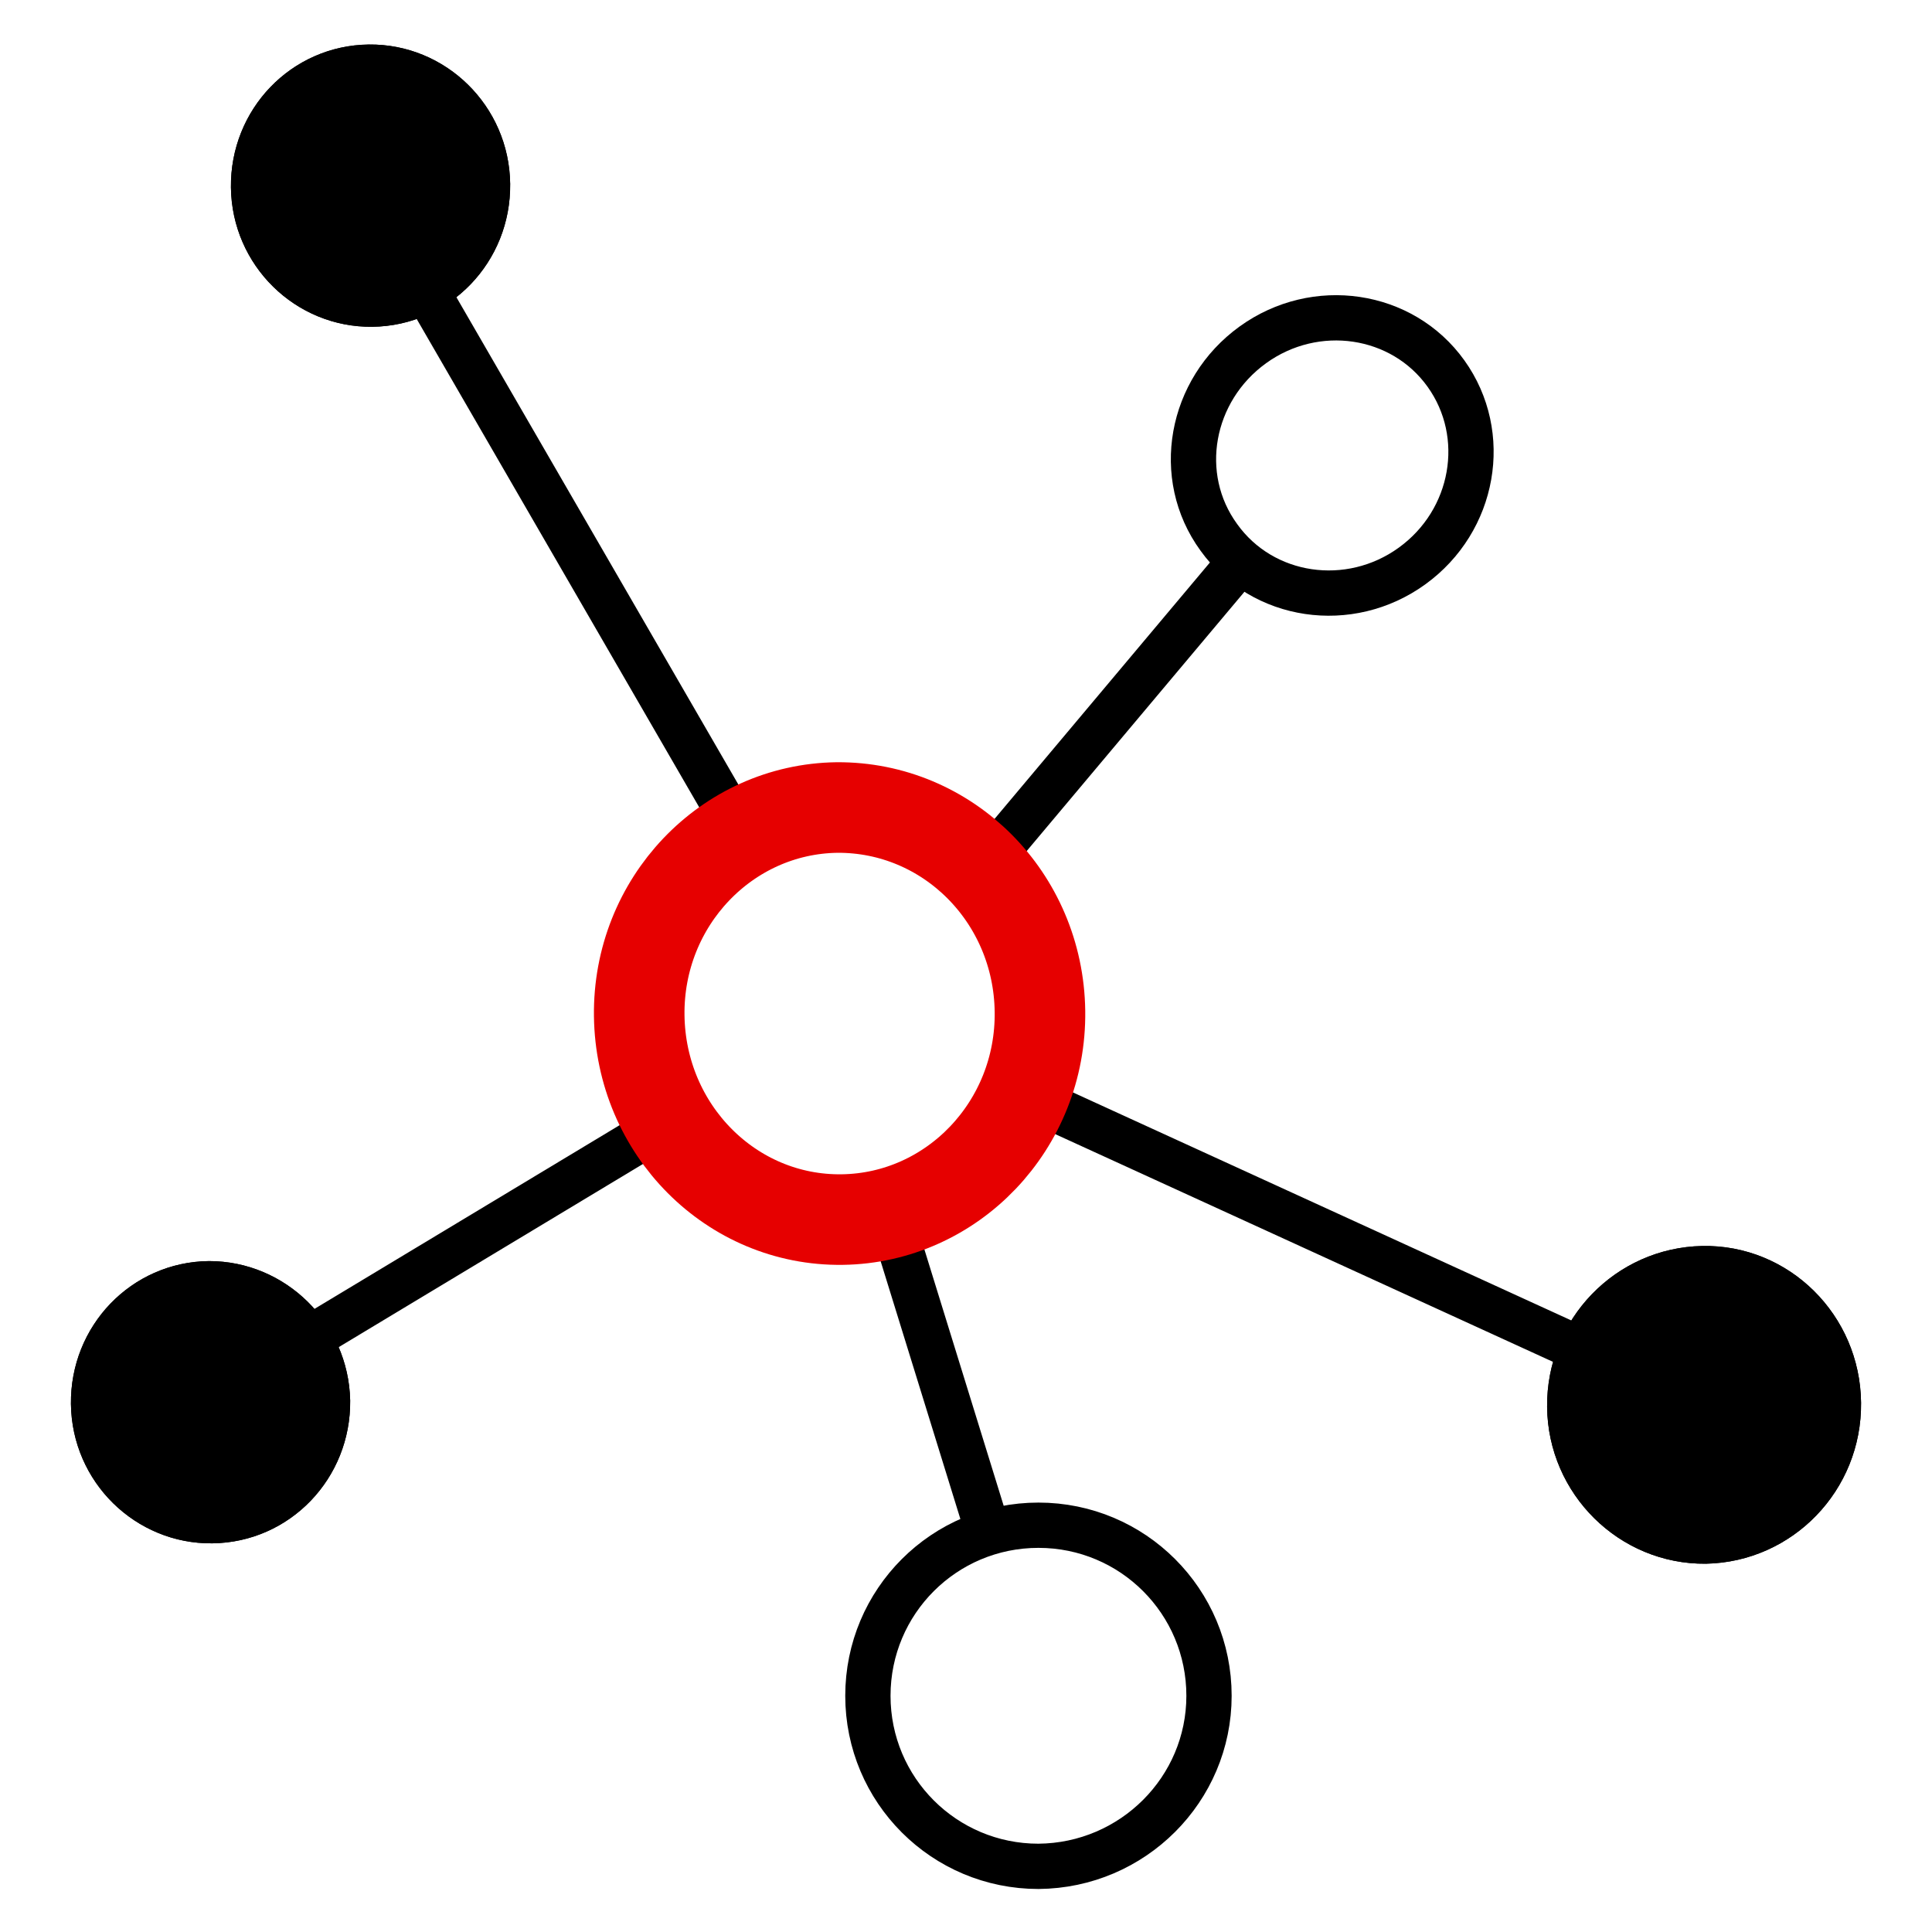 <svg xmlns="http://www.w3.org/2000/svg" viewBox="0 0 256 256"><style></style><g id="Icons"><g id="Icon_trade_finance"><path stroke="#000" stroke-miterlimit="10" stroke-width="6" d="M64.6 24.4c.1 8.7-6.7 15.8-15.3 15.9-8.5.1-15.6-6.8-15.7-15.5-.1-8.7 6.7-15.8 15.3-15.9 8.5-.1 15.6 6.8 15.7 15.5h0z"/><path fill="none" stroke="#000" stroke-miterlimit="10" stroke-width="6" d="M64.6 24.4c.1 8.7-6.7 15.8-15.3 15.9-8.5.1-15.6-6.8-15.7-15.5-.1-8.7 6.7-15.8 15.3-15.9 8.5-.1 15.6 6.8 15.7 15.5h0z"/><path stroke="#000" stroke-miterlimit="10" stroke-width="6" d="M43.4 185.6c.1 8.7-6.7 15.8-15.3 15.9-8.5.1-15.6-6.8-15.7-15.5-.1-8.7 6.7-15.8 15.3-15.9 8.5 0 15.5 6.9 15.7 15.5h0z"/><path fill="none" stroke="#000" stroke-miterlimit="10" stroke-width="6" d="M43.4 185.6c.1 8.7-6.7 15.8-15.3 15.9-8.5.1-15.6-6.8-15.7-15.5-.1-8.7 6.7-15.8 15.3-15.9 8.5 0 15.5 6.9 15.7 15.5h0z"/><path stroke="#000" stroke-miterlimit="10" stroke-width="6" d="M243.6 185.9c.1 10-7.8 18.1-17.6 18.3-9.8.1-17.9-7.9-18-17.8-.1-10 7.8-18.1 17.6-18.3 9.8-.2 17.9 7.8 18 17.8h0z"/><path fill="none" stroke="#000" stroke-miterlimit="10" stroke-width="6" d="M243.6 185.9c.1 10-7.8 18.1-17.6 18.3-9.8.1-17.9-7.9-18-17.8-.1-10 7.8-18.1 17.6-18.3 9.8-.2 17.9 7.8 18 17.8h0zM118 161.2l13.3 43M166 45.7c8.3-6 19.8-4.3 25.6 3.8 5.8 8.1 3.8 19.5-4.5 25.5s-19.8 4.3-25.6-3.8c-5.9-8.1-3.8-19.5 4.5-25.5h0zm-35.5 69l34.1-40.6m-4.4 150.6c0-12.5-10.1-22.6-22.6-22.6-12.5 0-22.6 10.1-22.6 22.6 0 12.5 10.1 22.6 22.6 22.6 12.5-.1 22.6-10.2 22.6-22.6h0zM135.5 145l74.1 33.9M88.9 148.5l-48 28.9m57.2-67L56.5 38.5"/><path fill="none" stroke="#e60000" stroke-miterlimit="10" stroke-width="12" d="M137.8 134c.2 15.1-11.6 27.4-26.2 27.6-14.7.2-26.7-11.9-26.9-27-.2-15.1 11.6-27.4 26.2-27.6 14.7-.1 26.7 11.9 26.9 27h0z"/></g></g></svg>